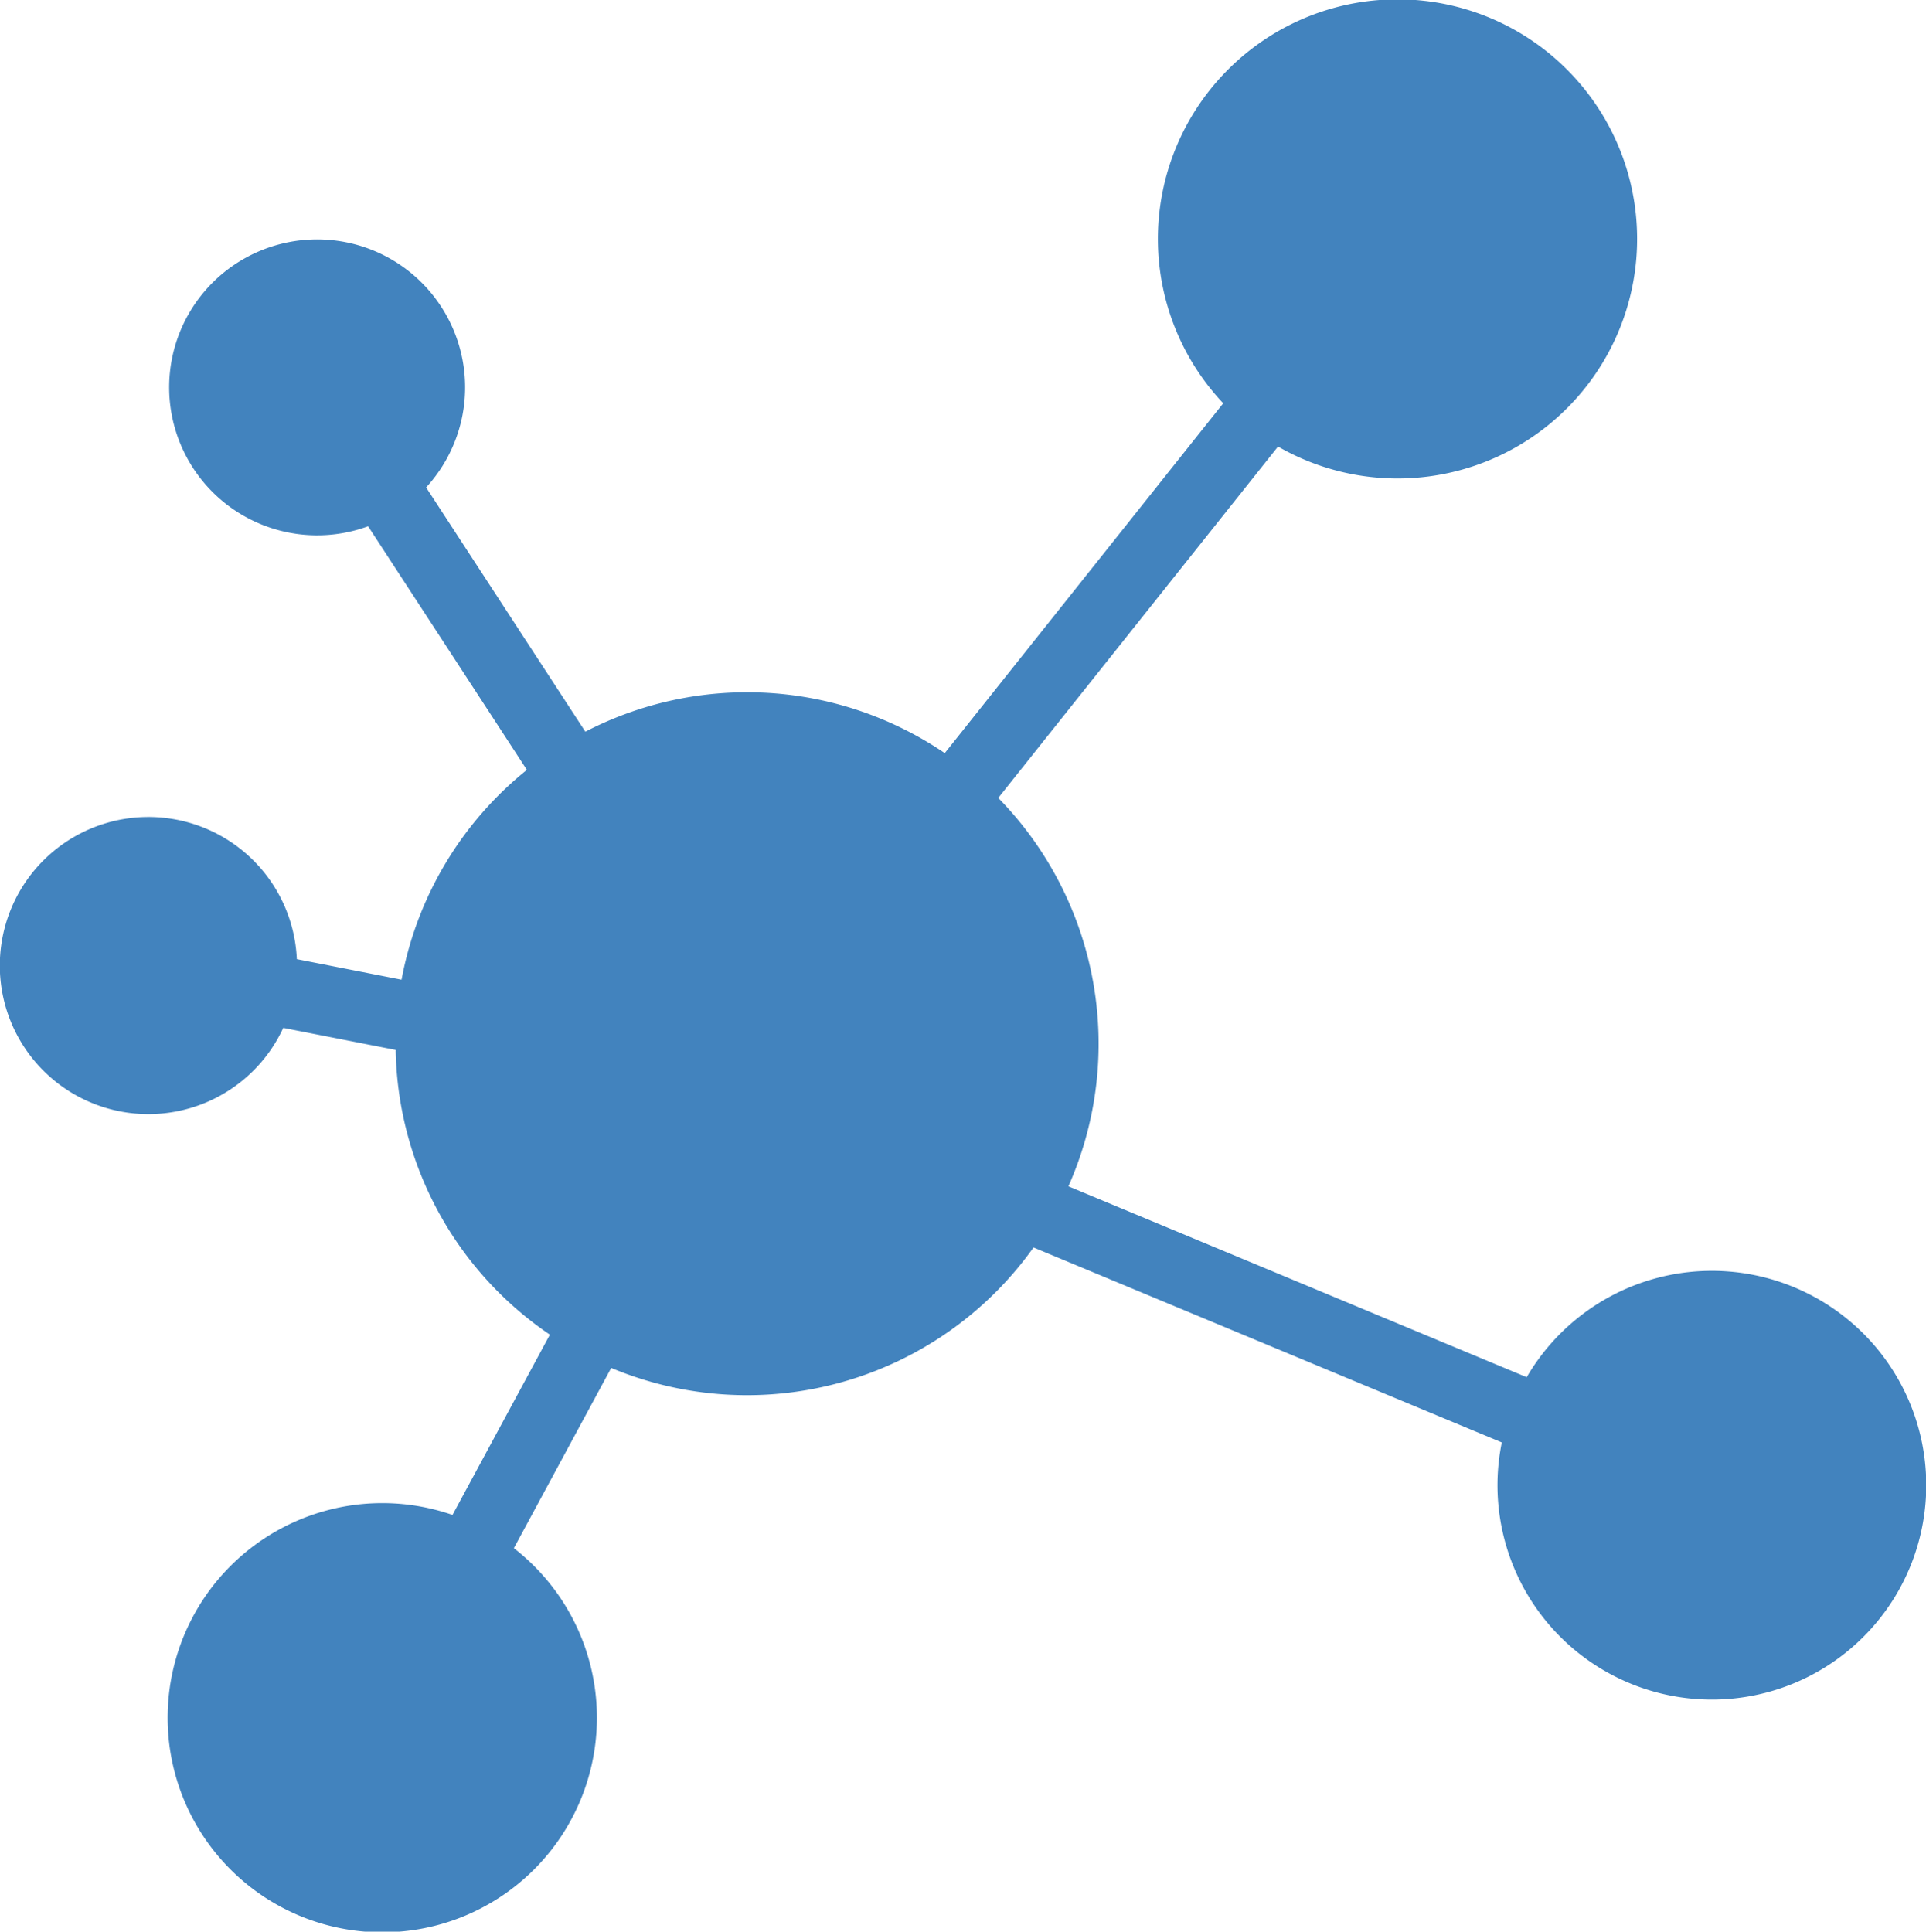 <svg xmlns="http://www.w3.org/2000/svg" xmlns:xlink="http://www.w3.org/1999/xlink" width="47.964" height="48.108" viewBox="0 0 47.964 48.108">
  <defs>
    <clipPath id="clip-path">
      <rect id="長方形_5532" data-name="長方形 5532" width="47.964" height="48.108" fill="none"/>
    </clipPath>
  </defs>
  <g id="グループ_6300" data-name="グループ 6300" transform="translate(0 0)">
    <g id="グループ_6299" data-name="グループ 6299" transform="translate(0 0)" clip-path="url(#clip-path)">
      <path id="パス_2006" data-name="パス 2006" d="M30.463,10.044l-6.935,8.713a8.755,8.755,0,0,0-8.951-.534L10.612,12.14a3.685,3.685,0,1,0-1.445.967l3.954,6.067A8.755,8.755,0,0,0,10,24.4l-2.608-.512A3.7,3.7,0,1,0,7.054,25.6l2.8.549a8.747,8.747,0,0,0,3.84,7.092L11.269,37.73a5.345,5.345,0,1,0,1.528.828l2.424-4.489a8.759,8.759,0,0,0,10.517-3L37.4,35.925A5.339,5.339,0,1,0,38.02,34.3L26.607,29.546a8.752,8.752,0,0,0-1.747-9.673l6.967-8.751a5.967,5.967,0,1,0-1.365-1.078" transform="translate(0 0)" fill="#4283be" fill-rule="evenodd"/>
    </g>
  </g>
</svg>
